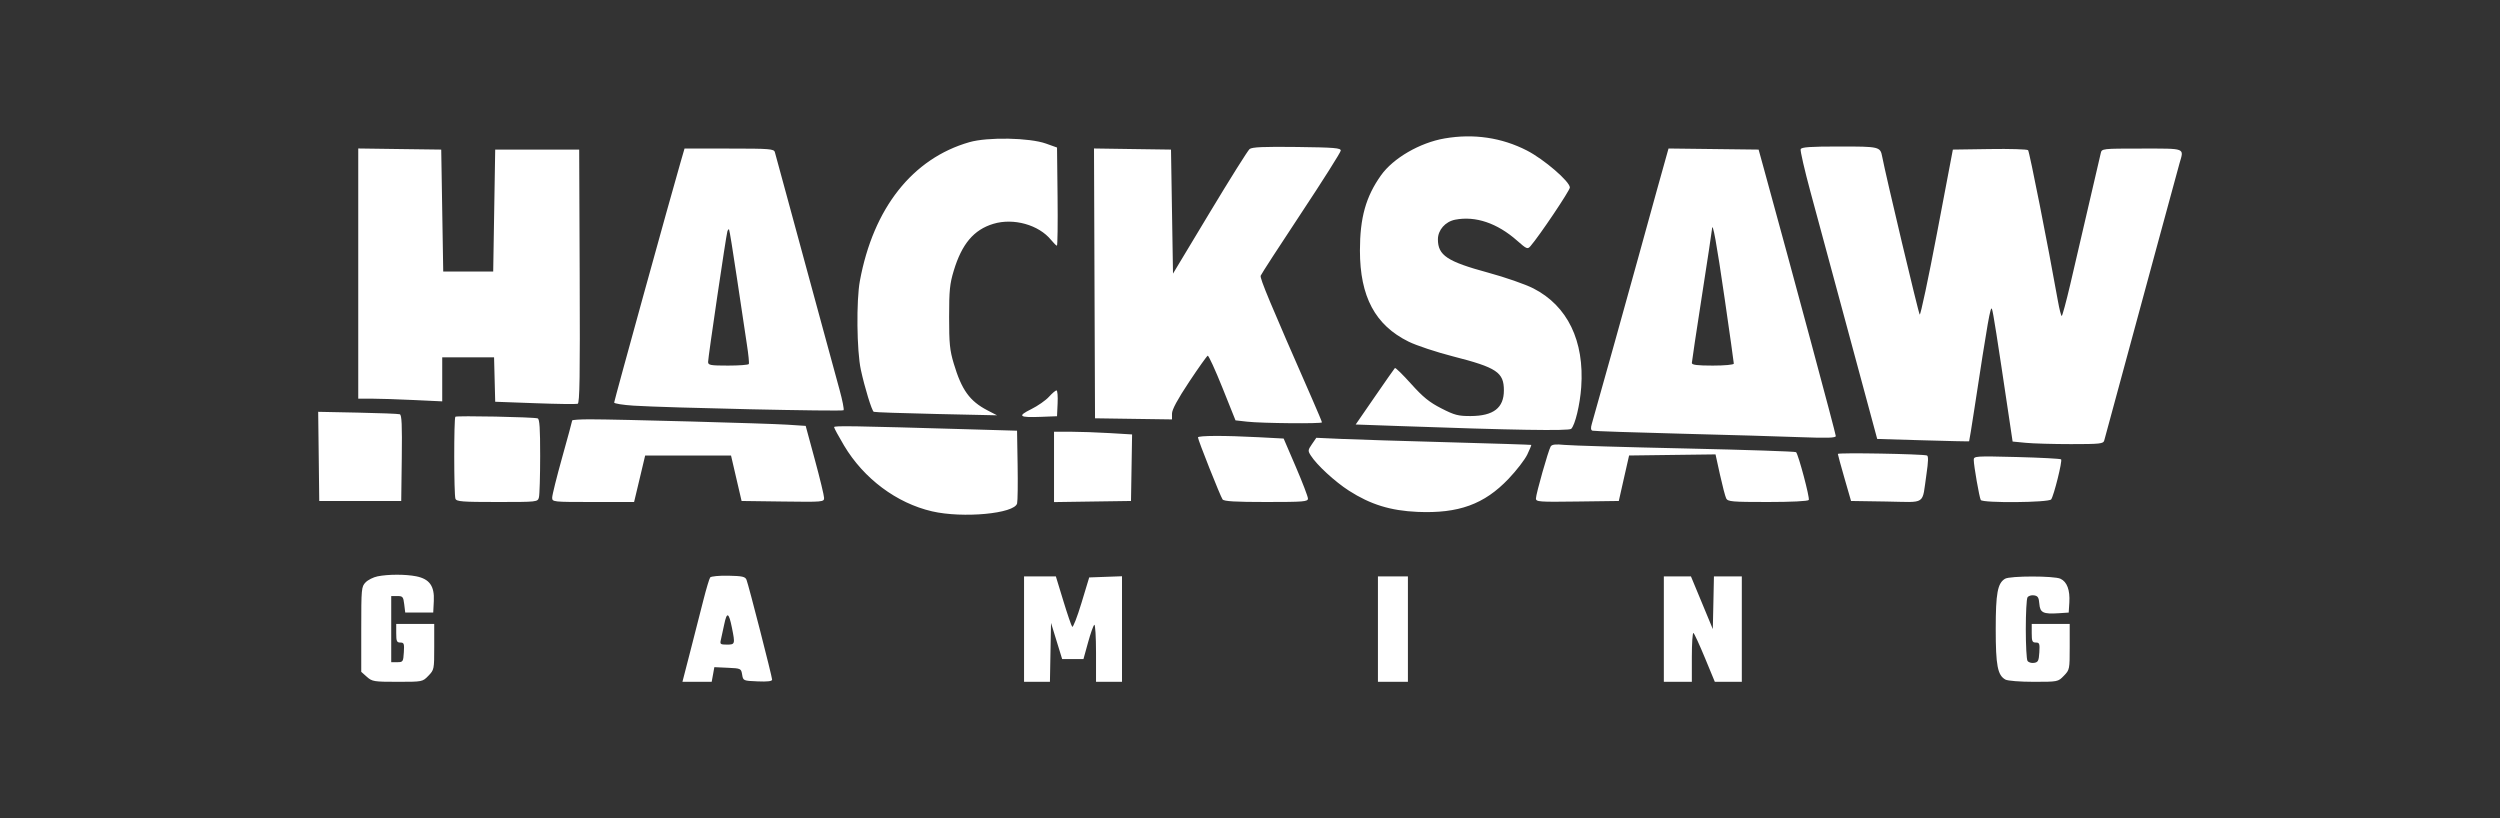 <svg width="110" height="36" viewBox="0 0 110 36" fill="none" xmlns="http://www.w3.org/2000/svg">
<rect x="0" y="0" width="110" height="36" fill="#333333" stroke="none"/>
<path fill-rule="evenodd" clip-rule="evenodd" d="M63.562 6.091C62.472 6.279 61.301 6.959 60.764 7.714C60.096 8.655 59.837 9.579 59.837 11.024C59.837 13.053 60.508 14.309 61.98 15.033C62.325 15.203 63.202 15.494 63.928 15.68C65.859 16.173 66.171 16.382 66.171 17.177C66.171 17.948 65.713 18.302 64.71 18.306C64.162 18.308 64.002 18.267 63.418 17.968C62.89 17.698 62.614 17.475 62.086 16.887C61.72 16.48 61.401 16.167 61.376 16.193C61.351 16.218 60.953 16.788 60.491 17.458L59.65 18.678L61.481 18.743C66.576 18.926 69.032 18.966 69.133 18.869C69.305 18.701 69.519 17.809 69.574 17.035C69.718 15 68.971 13.457 67.468 12.689C67.115 12.509 66.225 12.199 65.476 11.996C63.676 11.507 63.268 11.236 63.268 10.53C63.268 10.121 63.594 9.75 64.029 9.666C64.921 9.493 65.88 9.817 66.752 10.588C67.174 10.961 67.213 10.977 67.34 10.831C67.73 10.383 69.074 8.382 69.074 8.251C69.074 7.988 67.935 7.007 67.183 6.622C66.071 6.052 64.837 5.871 63.562 6.091ZM42.654 6.255C40.15 6.974 38.427 9.156 37.835 12.357C37.674 13.227 37.697 15.437 37.877 16.268C38.045 17.049 38.357 18.067 38.445 18.12C38.477 18.14 39.711 18.183 41.187 18.215L43.87 18.274L43.446 18.054C42.664 17.647 42.313 17.159 41.965 15.995C41.79 15.41 41.761 15.118 41.761 13.949C41.761 12.779 41.79 12.489 41.964 11.914C42.321 10.731 42.849 10.107 43.709 9.848C44.596 9.581 45.705 9.891 46.247 10.557C46.361 10.697 46.477 10.811 46.505 10.811C46.533 10.811 46.546 9.839 46.533 8.651L46.509 6.491L46.025 6.318C45.299 6.058 43.46 6.024 42.654 6.255ZM54.982 6.558C54.904 6.621 54.114 7.881 53.226 9.356L51.612 12.039L51.568 9.311L51.524 6.582L49.83 6.558L48.136 6.533L48.158 12.469L48.181 18.405L49.874 18.43L51.568 18.454V18.197C51.568 18.023 51.811 17.573 52.318 16.808C52.731 16.186 53.101 15.665 53.14 15.651C53.179 15.637 53.47 16.271 53.787 17.061L54.362 18.496L54.879 18.554C55.514 18.626 58.166 18.65 58.166 18.584C58.166 18.558 57.973 18.098 57.738 17.561C55.878 13.324 55.428 12.245 55.47 12.13C55.497 12.057 56.299 10.82 57.252 9.381C58.205 7.942 58.988 6.703 58.993 6.628C59 6.511 58.721 6.488 57.063 6.467C55.601 6.449 55.09 6.471 54.982 6.558ZM79.229 6.565C79.205 6.63 79.4 7.479 79.663 8.452C79.926 9.424 80.545 11.714 81.038 13.539C81.532 15.365 82.085 17.411 82.266 18.087L82.597 19.314L84.611 19.373C85.719 19.406 86.632 19.426 86.641 19.417C86.65 19.409 86.757 18.748 86.879 17.949C87.46 14.14 87.585 13.429 87.646 13.595C87.701 13.747 87.857 14.737 88.404 18.416L88.555 19.428L89.129 19.484C89.445 19.515 90.343 19.541 91.123 19.541C92.4 19.541 92.547 19.526 92.586 19.383C92.719 18.899 94.277 13.156 94.986 10.538C95.439 8.863 95.851 7.349 95.902 7.174C96.097 6.5 96.194 6.537 94.236 6.537C92.485 6.537 92.478 6.538 92.433 6.742C92.337 7.166 91.403 11.186 91.091 12.516C90.912 13.279 90.743 13.903 90.716 13.903C90.688 13.903 90.613 13.607 90.548 13.244C90.106 10.763 89.296 6.67 89.236 6.608C89.196 6.567 88.435 6.544 87.545 6.558L85.926 6.582L85.23 10.248C84.847 12.265 84.503 13.881 84.467 13.841C84.413 13.781 82.975 7.727 82.818 6.901C82.732 6.453 82.705 6.446 80.937 6.446C79.65 6.446 79.264 6.473 79.229 6.565ZM15.763 12.037V17.541L16.357 17.541C16.683 17.541 17.515 17.568 18.204 17.601L19.458 17.66V16.691V15.722H20.598H21.739L21.764 16.7L21.789 17.677L23.548 17.741C24.516 17.777 25.358 17.788 25.419 17.767C25.506 17.736 25.524 16.567 25.506 12.155L25.484 6.582H23.636H21.789L21.745 9.265L21.701 11.948H20.601H19.502L19.458 9.265L19.414 6.582L17.588 6.558L15.763 6.533V12.037ZM29.941 7.151C29.53 8.561 27.023 17.636 27.023 17.712C27.023 17.757 27.409 17.819 27.881 17.849C29.347 17.943 37.057 18.112 37.116 18.051C37.147 18.019 37.068 17.615 36.941 17.153C36.814 16.691 36.488 15.495 36.216 14.494C35.945 13.494 35.588 12.184 35.424 11.584C35.26 10.984 34.903 9.674 34.633 8.674C34.361 7.674 34.12 6.784 34.094 6.696C34.053 6.551 33.88 6.537 32.084 6.537H30.119L29.941 7.151ZM72.9 8.377C72.618 9.391 72.258 10.691 72.102 11.266C71.862 12.15 70.264 17.871 70.037 18.66C69.986 18.835 69.996 18.926 70.069 18.95C70.127 18.97 71.876 19.029 73.957 19.082C76.037 19.135 78.422 19.205 79.257 19.237C80.404 19.28 80.775 19.268 80.775 19.186C80.775 19.082 78.893 12.086 77.617 7.446L77.379 6.582L75.397 6.558L73.415 6.534L72.9 8.377ZM75.888 13.158C76.108 14.674 76.288 15.953 76.288 16C76.288 16.048 75.884 16.086 75.364 16.086C74.683 16.086 74.441 16.056 74.441 15.972C74.442 15.91 74.64 14.59 74.881 13.039C75.123 11.489 75.323 10.159 75.327 10.084C75.348 9.687 75.53 10.687 75.888 13.158ZM32.43 12.268C32.603 13.442 32.799 14.751 32.866 15.176C32.932 15.602 32.969 15.98 32.947 16.018C32.925 16.055 32.514 16.086 32.032 16.086C31.259 16.086 31.158 16.067 31.156 15.927C31.154 15.742 31.946 10.374 32.004 10.184C32.025 10.115 32.058 10.075 32.078 10.095C32.098 10.116 32.256 11.093 32.43 12.268ZM46.152 17.461C46.01 17.618 45.659 17.862 45.372 18.004C44.749 18.312 44.836 18.378 45.813 18.341L46.509 18.314L46.535 17.745C46.55 17.433 46.528 17.177 46.486 17.177C46.444 17.177 46.294 17.305 46.152 17.461ZM14.024 20.081L14.047 22.043H15.851H17.654L17.678 20.153C17.696 18.689 17.677 18.256 17.59 18.227C17.529 18.206 16.696 18.174 15.739 18.155L14 18.12L14.024 20.081ZM20.036 18.337C19.968 18.407 19.971 21.761 20.039 21.944C20.085 22.069 20.331 22.088 21.876 22.088C23.651 22.088 23.66 22.087 23.713 21.883C23.742 21.771 23.767 20.951 23.767 20.062C23.768 18.847 23.741 18.436 23.658 18.409C23.471 18.349 20.09 18.282 20.036 18.337ZM25.176 18.501C25.176 18.529 24.978 19.259 24.736 20.124C24.494 20.989 24.296 21.785 24.296 21.892C24.296 22.086 24.312 22.088 26.098 22.088H27.9L27.952 21.871C27.981 21.752 28.091 21.291 28.196 20.848L28.387 20.042H30.276H32.165L32.397 21.042L32.63 22.043L34.445 22.067C36.212 22.091 36.26 22.087 36.26 21.909C36.26 21.809 36.078 21.055 35.855 20.233L35.45 18.739L34.646 18.686C33.754 18.629 27.158 18.449 25.946 18.45C25.522 18.45 25.176 18.473 25.176 18.501ZM36.7 18.794C36.7 18.834 36.897 19.198 37.138 19.603C38.005 21.058 39.446 22.136 41.011 22.499C42.369 22.813 44.645 22.6 44.753 22.149C44.779 22.04 44.789 21.276 44.775 20.451L44.75 18.951L42.726 18.892C37.463 18.739 36.7 18.726 36.7 18.794ZM46.377 20.544V22.092L48.071 22.067L49.764 22.043L49.788 20.579L49.812 19.115L48.821 19.056C48.275 19.023 47.502 18.997 47.103 18.996L46.377 18.996V20.544ZM52.71 19.246C52.708 19.351 53.699 21.845 53.793 21.974C53.855 22.059 54.347 22.088 55.713 22.088C57.37 22.088 57.55 22.073 57.55 21.936C57.55 21.853 57.309 21.225 57.015 20.54L56.48 19.296L55.365 19.237C53.873 19.159 52.712 19.163 52.71 19.246ZM57.726 19.542C57.546 19.803 57.542 19.835 57.675 20.043C57.937 20.458 58.734 21.192 59.353 21.59C60.302 22.199 61.182 22.471 62.368 22.523C64.176 22.601 65.307 22.191 66.377 21.067C66.724 20.703 67.094 20.223 67.201 19.999C67.307 19.776 67.386 19.586 67.376 19.576C67.367 19.567 65.736 19.514 63.752 19.46C61.768 19.406 59.644 19.34 59.031 19.313L57.918 19.263L57.726 19.542ZM68.229 19.646C68.128 19.812 67.584 21.728 67.581 21.931C67.579 22.081 67.707 22.09 69.403 22.067L71.227 22.043L71.453 21.042L71.68 20.042L73.581 20.017L75.483 19.993L75.678 20.881C75.786 21.37 75.909 21.841 75.952 21.929C76.023 22.072 76.202 22.088 77.781 22.088C78.826 22.088 79.554 22.052 79.586 21.999C79.639 21.91 79.131 20.001 79.027 19.895C78.996 19.864 76.814 19.791 74.177 19.733C71.54 19.676 69.14 19.605 68.843 19.576C68.442 19.536 68.285 19.554 68.229 19.646ZM80.865 19.973C80.867 20.011 80.999 20.492 81.157 21.042L81.446 22.043L83 22.067C84.793 22.096 84.559 22.254 84.763 20.875C84.847 20.303 84.854 20.062 84.785 20.041C84.566 19.974 80.863 19.909 80.865 19.973ZM86.845 20.233C86.845 20.485 87.092 21.896 87.154 22C87.237 22.139 90.146 22.115 90.251 21.974C90.37 21.814 90.752 20.277 90.689 20.212C90.66 20.182 89.784 20.136 88.741 20.109C86.921 20.063 86.845 20.068 86.845 20.233ZM16.614 25.359C16.429 25.396 16.191 25.515 16.086 25.624C15.902 25.814 15.895 25.893 15.895 27.691V29.561L16.142 29.781C16.374 29.987 16.452 30 17.49 30C18.59 30 18.592 30 18.849 29.734C19.102 29.472 19.106 29.453 19.106 28.461V27.454H18.27H17.434V27.863C17.434 28.215 17.459 28.272 17.615 28.272C17.776 28.272 17.793 28.32 17.769 28.704C17.743 29.117 17.731 29.136 17.478 29.136H17.214V27.681V26.226H17.478C17.72 26.226 17.746 26.256 17.786 26.59L17.83 26.953H18.446H19.062L19.088 26.441C19.121 25.786 18.898 25.474 18.311 25.357C17.846 25.265 17.084 25.265 16.614 25.359ZM31.248 25.407C31.21 25.457 31.075 25.908 30.948 26.408C30.822 26.908 30.563 27.921 30.373 28.659L30.027 30H30.671H31.314L31.373 29.678L31.431 29.355L32.02 29.382C32.598 29.408 32.609 29.414 32.654 29.682C32.698 29.952 32.704 29.955 33.336 29.981C33.771 30 33.973 29.975 33.973 29.904C33.973 29.775 32.939 25.743 32.847 25.513C32.791 25.372 32.668 25.344 32.05 25.331C31.648 25.323 31.287 25.357 31.248 25.407ZM45.058 27.681V30H45.627H46.197L46.221 28.704L46.245 27.408L46.49 28.204L46.735 29H47.204H47.672L47.874 28.269C47.984 27.867 48.109 27.517 48.15 27.491C48.191 27.464 48.225 28.018 48.225 28.721V30H48.797H49.368V27.677V25.355L48.647 25.381L47.925 25.407L47.584 26.533C47.397 27.151 47.213 27.622 47.177 27.578C47.14 27.535 46.963 27.018 46.784 26.43L46.458 25.362H45.758H45.058V27.681ZM60.629 27.681V30H61.289H61.948V27.681V25.362H61.289H60.629V27.681ZM73.209 27.681V30H73.825H74.441V28.903C74.441 28.3 74.473 27.827 74.512 27.852C74.551 27.877 74.778 28.37 75.017 28.948L75.452 29.999L76.046 29.999L76.64 30V27.681V25.362H76.027H75.413L75.389 26.521L75.364 27.681L74.883 26.521L74.402 25.362H73.805H73.209V27.681ZM88.222 25.465C87.893 25.663 87.812 26.097 87.812 27.681C87.812 29.286 87.894 29.711 88.239 29.902C88.338 29.957 88.888 30 89.485 30C90.548 30 90.554 29.999 90.81 29.734C91.064 29.472 91.067 29.453 91.067 28.461V27.454H90.232H89.396V27.863C89.396 28.215 89.421 28.272 89.577 28.272C89.737 28.272 89.754 28.32 89.731 28.704C89.707 29.081 89.677 29.14 89.494 29.167C89.378 29.184 89.25 29.143 89.209 29.076C89.168 29.009 89.135 28.381 89.135 27.681C89.135 26.981 89.168 26.353 89.209 26.286C89.25 26.219 89.378 26.178 89.494 26.195C89.666 26.22 89.709 26.287 89.731 26.567C89.763 26.961 89.898 27.027 90.589 26.982L91.023 26.953L91.051 26.508C91.084 25.962 90.95 25.6 90.661 25.465C90.384 25.334 88.44 25.334 88.222 25.465ZM32.204 27.617C32.35 28.34 32.344 28.363 31.984 28.363C31.698 28.363 31.672 28.343 31.717 28.157C31.744 28.044 31.812 27.733 31.867 27.466C31.984 26.905 32.068 26.943 32.204 27.617Z" fill="white"/>
</svg>

